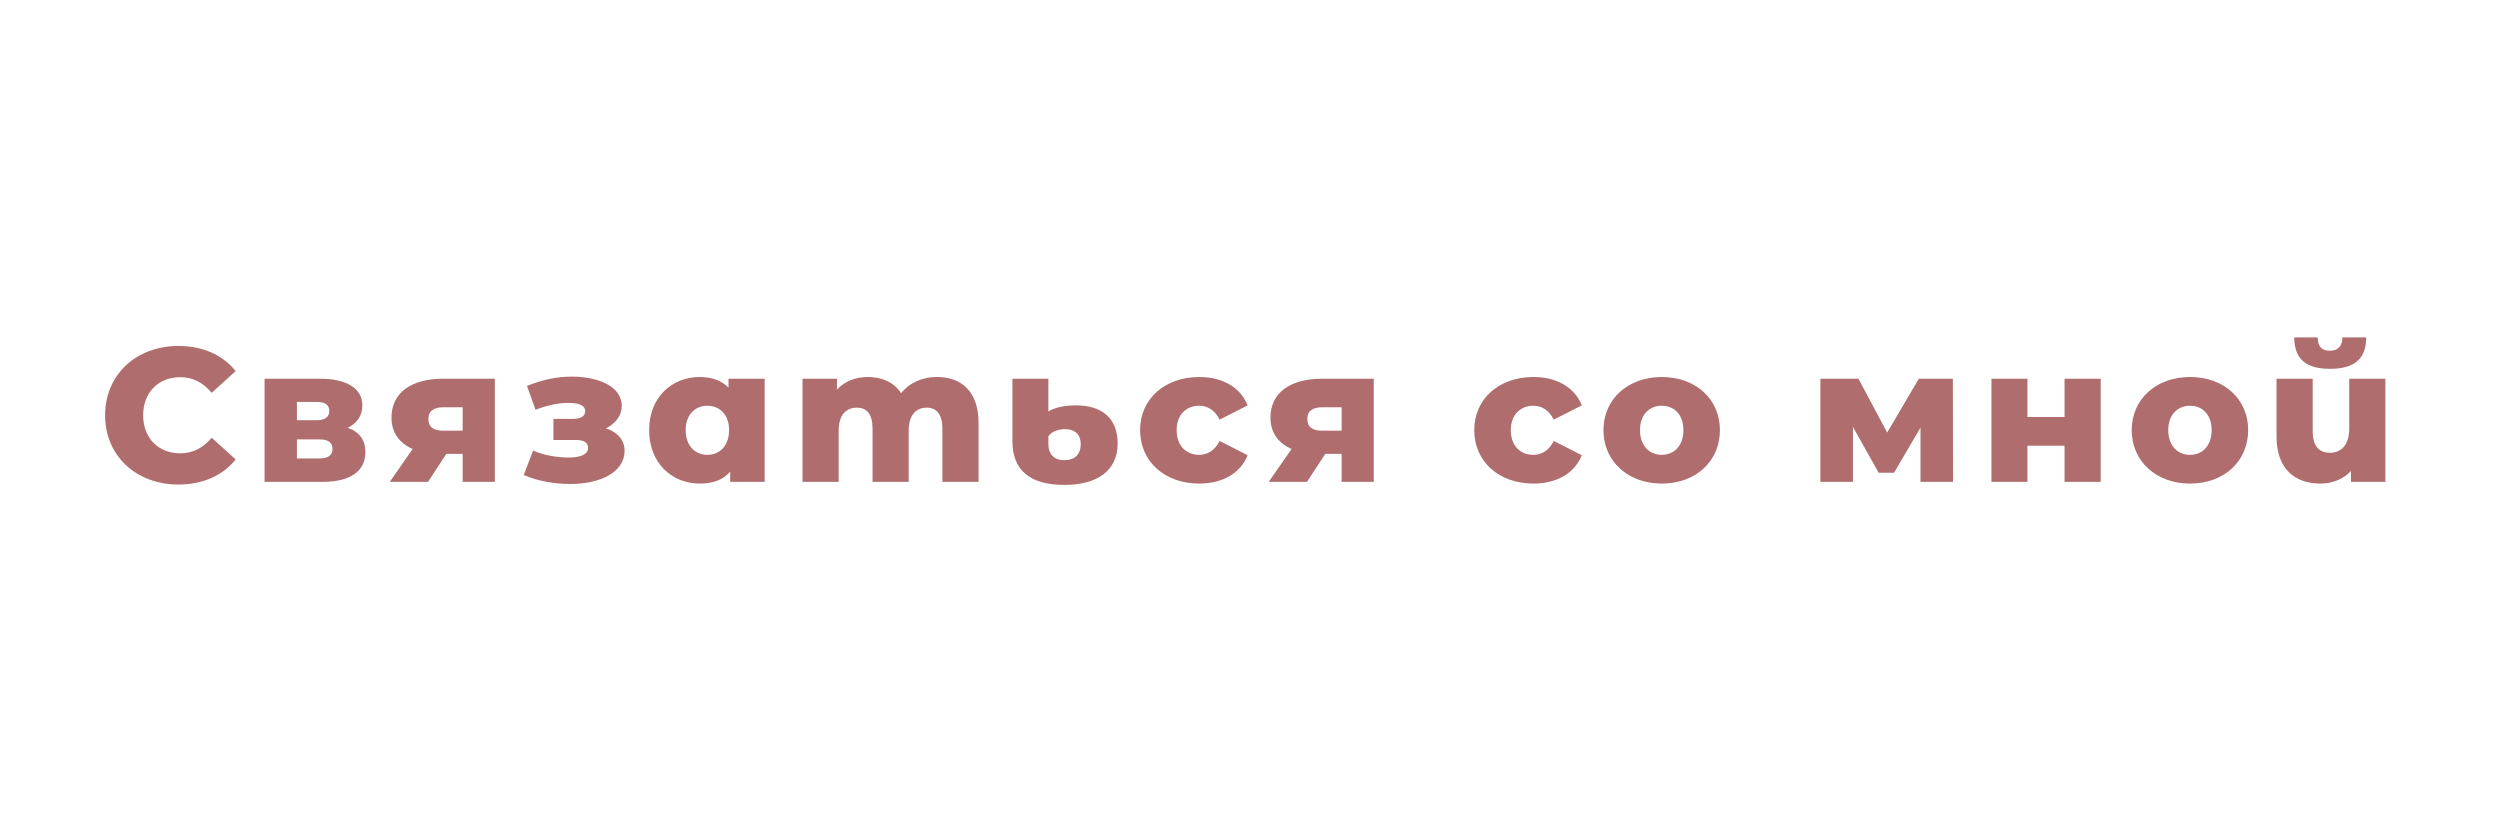 <?xml version="1.0" encoding="UTF-8"?> <svg xmlns="http://www.w3.org/2000/svg" xmlns:xlink="http://www.w3.org/1999/xlink" width="1133" zoomAndPan="magnify" viewBox="0 0 850.08 283.5" height="377" preserveAspectRatio="xMidYMid meet"> <defs> <filter x="0%" y="0%" width="100%" height="100%" id="id1"> <feColorMatrix values="0 0 0 0 1 0 0 0 0 1 0 0 0 0 1 0 0 0 1 0" color-interpolation-filters="sRGB"></feColorMatrix> </filter> <g></g> <mask id="id2"> <g filter="url(#id1)"> <rect x="-85.008" width="1020.096" fill="#000000" y="-28.35" height="340.2" fill-opacity="0.788"></rect> </g> </mask> <clipPath id="id3"> <rect x="0" width="790" y="0" height="80"></rect> </clipPath> </defs> <g mask="url(#id2)"> <g transform="matrix(1, 0, 0, 1, 32, 101)"> <g clip-path="url(#id3)"> <g fill="#994646" fill-opacity="1"> <g transform="translate(0.844, 63.221)"> <g> <path d="M 26.98 0.906 C 35.348 0.906 42.094 -2.141 46.504 -7.652 L 38.332 -15.047 C 35.477 -11.609 31.977 -9.73 27.629 -9.73 C 20.172 -9.73 14.98 -14.918 14.98 -22.699 C 14.98 -30.484 20.172 -35.672 27.629 -35.672 C 31.977 -35.672 35.477 -33.789 38.332 -30.352 L 46.504 -37.746 C 42.094 -43.262 35.348 -46.309 26.98 -46.309 C 12.582 -46.309 2.012 -36.516 2.012 -22.699 C 2.012 -8.887 12.582 0.906 26.98 0.906 Z M 26.98 0.906 "></path> </g> </g> </g> <g fill="#994646" fill-opacity="1"> <g transform="translate(53.049, 63.221)"> <g> <path d="M 32.492 -18.418 C 35.672 -19.977 37.488 -22.637 37.488 -26.008 C 37.488 -31.844 32.168 -35.152 23.023 -35.152 L 4.152 -35.152 L 4.152 0 L 23.934 0 C 33.789 0 38.523 -3.957 38.523 -10.117 C 38.523 -14.203 36.516 -17.059 32.492 -18.418 Z M 15.176 -27.238 L 21.922 -27.238 C 24.777 -27.238 26.203 -26.266 26.203 -24.191 C 26.203 -22.117 24.777 -21.016 21.922 -21.016 L 15.176 -21.016 Z M 22.828 -7.977 L 15.176 -7.977 L 15.176 -14.465 L 22.961 -14.465 C 25.879 -14.465 27.305 -13.359 27.305 -11.219 C 27.305 -9.078 25.812 -7.977 22.828 -7.977 Z M 22.828 -7.977 "></path> </g> </g> </g> <g fill="#994646" fill-opacity="1"> <g transform="translate(98.446, 63.221)"> <g> <path d="M 19.523 -35.152 C 8.754 -35.152 2.012 -30.352 2.012 -21.922 C 2.012 -16.863 4.605 -13.23 9.211 -11.219 L 1.426 0 L 14.465 0 L 20.691 -9.535 L 26.266 -9.535 L 26.266 0 L 37.227 0 L 37.227 -35.152 Z M 19.781 -25.426 L 26.266 -25.426 L 26.266 -17.445 L 19.715 -17.445 C 16.344 -17.445 14.594 -18.613 14.594 -21.469 C 14.594 -24.258 16.473 -25.426 19.781 -25.426 Z M 19.781 -25.426 "></path> </g> </g> </g> <g fill="#994646" fill-opacity="1"> <g transform="translate(144.621, 63.221)"> <g> <path d="M 28.926 -18.227 C 32.168 -19.848 34.309 -22.57 34.309 -25.879 C 34.309 -32.363 26.723 -35.867 17.121 -35.867 C 12.258 -35.867 7.004 -34.762 2.012 -32.688 L 4.93 -24.582 C 8.887 -26.074 12.582 -26.914 16.086 -26.914 C 20.105 -26.914 21.855 -25.879 21.855 -24.125 C 21.855 -22.375 20.43 -21.469 17.512 -21.469 L 11.027 -21.469 L 11.027 -14.27 L 18.613 -14.27 C 21.469 -14.27 22.828 -13.426 22.828 -11.543 C 22.828 -9.406 20.301 -8.301 16.473 -8.301 C 12.129 -8.301 7.977 -9.016 4.086 -10.637 L 0.906 -2.336 C 5.836 -0.195 11.48 0.715 16.863 0.715 C 27.109 0.715 35.281 -3.371 35.281 -10.57 C 35.281 -14.203 32.949 -16.93 28.926 -18.227 Z M 28.926 -18.227 "></path> </g> </g> </g> <g fill="#994646" fill-opacity="1"> <g transform="translate(186.515, 63.221)"> <g> <path d="M 28.797 -35.152 L 28.797 -32.105 C 26.398 -34.57 23.09 -35.738 19.004 -35.738 C 9.469 -35.738 1.75 -28.797 1.75 -17.641 C 1.75 -6.422 9.469 0.582 19.004 0.582 C 23.609 0.582 27.047 -0.715 29.379 -3.504 L 29.379 0 L 41.121 0 L 41.121 -35.152 Z M 21.598 -9.211 C 17.445 -9.211 14.203 -12.258 14.203 -17.641 C 14.203 -22.961 17.445 -25.941 21.598 -25.941 C 25.75 -25.941 28.992 -22.961 28.992 -17.641 C 28.992 -12.258 25.75 -9.211 21.598 -9.211 Z M 21.598 -9.211 "></path> </g> </g> </g> <g fill="#994646" fill-opacity="1"> <g transform="translate(236.386, 63.221)"> <g> <path d="M 49.941 -35.738 C 44.883 -35.738 40.535 -33.727 37.746 -30.223 C 35.281 -33.984 31.195 -35.738 26.398 -35.738 C 22.246 -35.738 18.551 -34.309 15.891 -31.457 L 15.891 -35.152 L 4.152 -35.152 L 4.152 0 L 16.473 0 L 16.473 -17.445 C 16.473 -22.895 19.066 -25.293 22.699 -25.293 C 26.008 -25.293 28.02 -23.152 28.02 -18.094 L 28.02 0 L 40.34 0 L 40.34 -17.445 C 40.34 -22.895 42.938 -25.293 46.504 -25.293 C 49.746 -25.293 51.82 -23.152 51.82 -18.094 L 51.82 0 L 64.145 0 L 64.145 -20.105 C 64.145 -31 58.113 -35.738 49.941 -35.738 Z M 49.941 -35.738 "></path> </g> </g> </g> <g fill="#994646" fill-opacity="1"> <g transform="translate(308.631, 63.221)"> <g> <path d="M 21.207 1.039 C 32.105 1.039 39.305 -3.633 39.305 -13.102 C 39.305 -21.922 33.66 -26.074 25.102 -26.074 C 20.754 -26.074 17.512 -25.164 15.695 -23.996 L 15.695 -35.152 L 3.438 -35.152 L 3.438 -13.945 C 3.438 -4.02 9.273 1.039 21.207 1.039 Z M 21.145 -7.395 C 17.578 -7.395 15.695 -9.469 15.695 -12.84 L 15.695 -15.566 C 16.797 -17.059 18.809 -17.965 21.34 -17.965 C 24.84 -17.965 26.723 -16.086 26.723 -12.84 C 26.723 -9.535 24.84 -7.395 21.145 -7.395 Z M 21.145 -7.395 "></path> </g> </g> </g> <g fill="#994646" fill-opacity="1"> <g transform="translate(353.963, 63.221)"> <g> <path d="M 21.793 0.582 C 29.77 0.582 35.867 -2.984 38.266 -9.078 L 28.73 -13.945 C 27.047 -10.637 24.582 -9.211 21.727 -9.211 C 17.445 -9.211 14.074 -12.191 14.074 -17.641 C 14.074 -22.961 17.445 -25.941 21.727 -25.941 C 24.582 -25.941 27.047 -24.516 28.73 -21.207 L 38.266 -26.074 C 35.867 -32.168 29.77 -35.738 21.793 -35.738 C 9.988 -35.738 1.621 -28.215 1.621 -17.641 C 1.621 -6.941 9.988 0.582 21.793 0.582 Z M 21.793 0.582 "></path> </g> </g> </g> <g fill="#994646" fill-opacity="1"> <g transform="translate(397.997, 63.221)"> <g> <path d="M 19.523 -35.152 C 8.754 -35.152 2.012 -30.352 2.012 -21.922 C 2.012 -16.863 4.605 -13.23 9.211 -11.219 L 1.426 0 L 14.465 0 L 20.691 -9.535 L 26.266 -9.535 L 26.266 0 L 37.227 0 L 37.227 -35.152 Z M 19.781 -25.426 L 26.266 -25.426 L 26.266 -17.445 L 19.715 -17.445 C 16.344 -17.445 14.594 -18.613 14.594 -21.469 C 14.594 -24.258 16.473 -25.426 19.781 -25.426 Z M 19.781 -25.426 "></path> </g> </g> </g> <g fill="#994646" fill-opacity="1"> <g transform="translate(444.172, 63.221)"> <g></g> </g> </g> <g fill="#994646" fill-opacity="1"> <g transform="translate(467.843, 63.221)"> <g> <path d="M 21.793 0.582 C 29.77 0.582 35.867 -2.984 38.266 -9.078 L 28.73 -13.945 C 27.047 -10.637 24.582 -9.211 21.727 -9.211 C 17.445 -9.211 14.074 -12.191 14.074 -17.641 C 14.074 -22.961 17.445 -25.941 21.727 -25.941 C 24.582 -25.941 27.047 -24.516 28.73 -21.207 L 38.266 -26.074 C 35.867 -32.168 29.77 -35.738 21.793 -35.738 C 9.988 -35.738 1.621 -28.215 1.621 -17.641 C 1.621 -6.941 9.988 0.582 21.793 0.582 Z M 21.793 0.582 "></path> </g> </g> </g> <g fill="#994646" fill-opacity="1"> <g transform="translate(511.878, 63.221)"> <g> <path d="M 21.469 0.582 C 33.078 0.582 41.312 -7.004 41.312 -17.641 C 41.312 -28.215 33.078 -35.738 21.469 -35.738 C 9.988 -35.738 1.621 -28.215 1.621 -17.641 C 1.621 -7.004 9.988 0.582 21.469 0.582 Z M 21.469 -9.211 C 17.316 -9.211 14.074 -12.258 14.074 -17.641 C 14.074 -22.961 17.316 -25.941 21.469 -25.941 C 25.684 -25.941 28.863 -22.961 28.863 -17.641 C 28.863 -12.258 25.684 -9.211 21.469 -9.211 Z M 21.469 -9.211 "></path> </g> </g> </g> <g fill="#994646" fill-opacity="1"> <g transform="translate(559.609, 63.221)"> <g></g> </g> </g> <g fill="#994646" fill-opacity="1"> <g transform="translate(583.28, 63.221)"> <g> <path d="M 49.355 0 L 49.293 -35.152 L 37.684 -35.152 L 26.914 -16.797 L 17.121 -35.152 L 4.152 -35.152 L 4.152 0 L 15.242 0 L 15.242 -18.742 L 23.996 -3.113 L 29.25 -3.113 L 38.266 -18.484 L 38.266 0 Z M 49.355 0 "></path> </g> </g> </g> <g fill="#994646" fill-opacity="1"> <g transform="translate(641.582, 63.221)"> <g> <path d="M 4.152 0 L 16.41 0 L 16.41 -12.324 L 29.055 -12.324 L 29.055 0 L 41.379 0 L 41.379 -35.152 L 29.055 -35.152 L 29.055 -22.117 L 16.41 -22.117 L 16.41 -35.152 L 4.152 -35.152 Z M 4.152 0 "></path> </g> </g> </g> <g fill="#994646" fill-opacity="1"> <g transform="translate(691.907, 63.221)"> <g> <path d="M 21.469 0.582 C 33.078 0.582 41.312 -7.004 41.312 -17.641 C 41.312 -28.215 33.078 -35.738 21.469 -35.738 C 9.988 -35.738 1.621 -28.215 1.621 -17.641 C 1.621 -7.004 9.988 0.582 21.469 0.582 Z M 21.469 -9.211 C 17.316 -9.211 14.074 -12.258 14.074 -17.641 C 14.074 -22.961 17.316 -25.941 21.469 -25.941 C 25.684 -25.941 28.863 -22.961 28.863 -17.641 C 28.863 -12.258 25.684 -9.211 21.469 -9.211 Z M 21.469 -9.211 "></path> </g> </g> </g> <g fill="#994646" fill-opacity="1"> <g transform="translate(739.638, 63.221)"> <g> <path d="M 21.469 -38.523 C 29.836 -38.523 33.789 -41.961 33.789 -49.227 L 25.684 -49.227 C 25.684 -46.371 24.32 -44.688 21.402 -44.688 C 18.418 -44.688 17.316 -46.371 17.254 -49.227 L 9.273 -49.227 C 9.34 -41.961 13.168 -38.523 21.469 -38.523 Z M 28.02 -35.152 L 28.02 -18.227 C 28.02 -12.324 25.102 -9.922 21.469 -9.922 C 17.77 -9.922 15.566 -12.062 15.566 -17.512 L 15.566 -35.152 L 3.242 -35.152 L 3.242 -15.5 C 3.242 -4.344 9.535 0.582 18.227 0.582 C 22.18 0.582 25.941 -0.844 28.602 -3.695 L 28.602 0 L 40.34 0 L 40.34 -35.152 Z M 28.02 -35.152 "></path> </g> </g> </g> </g> </g> </g> </svg> 